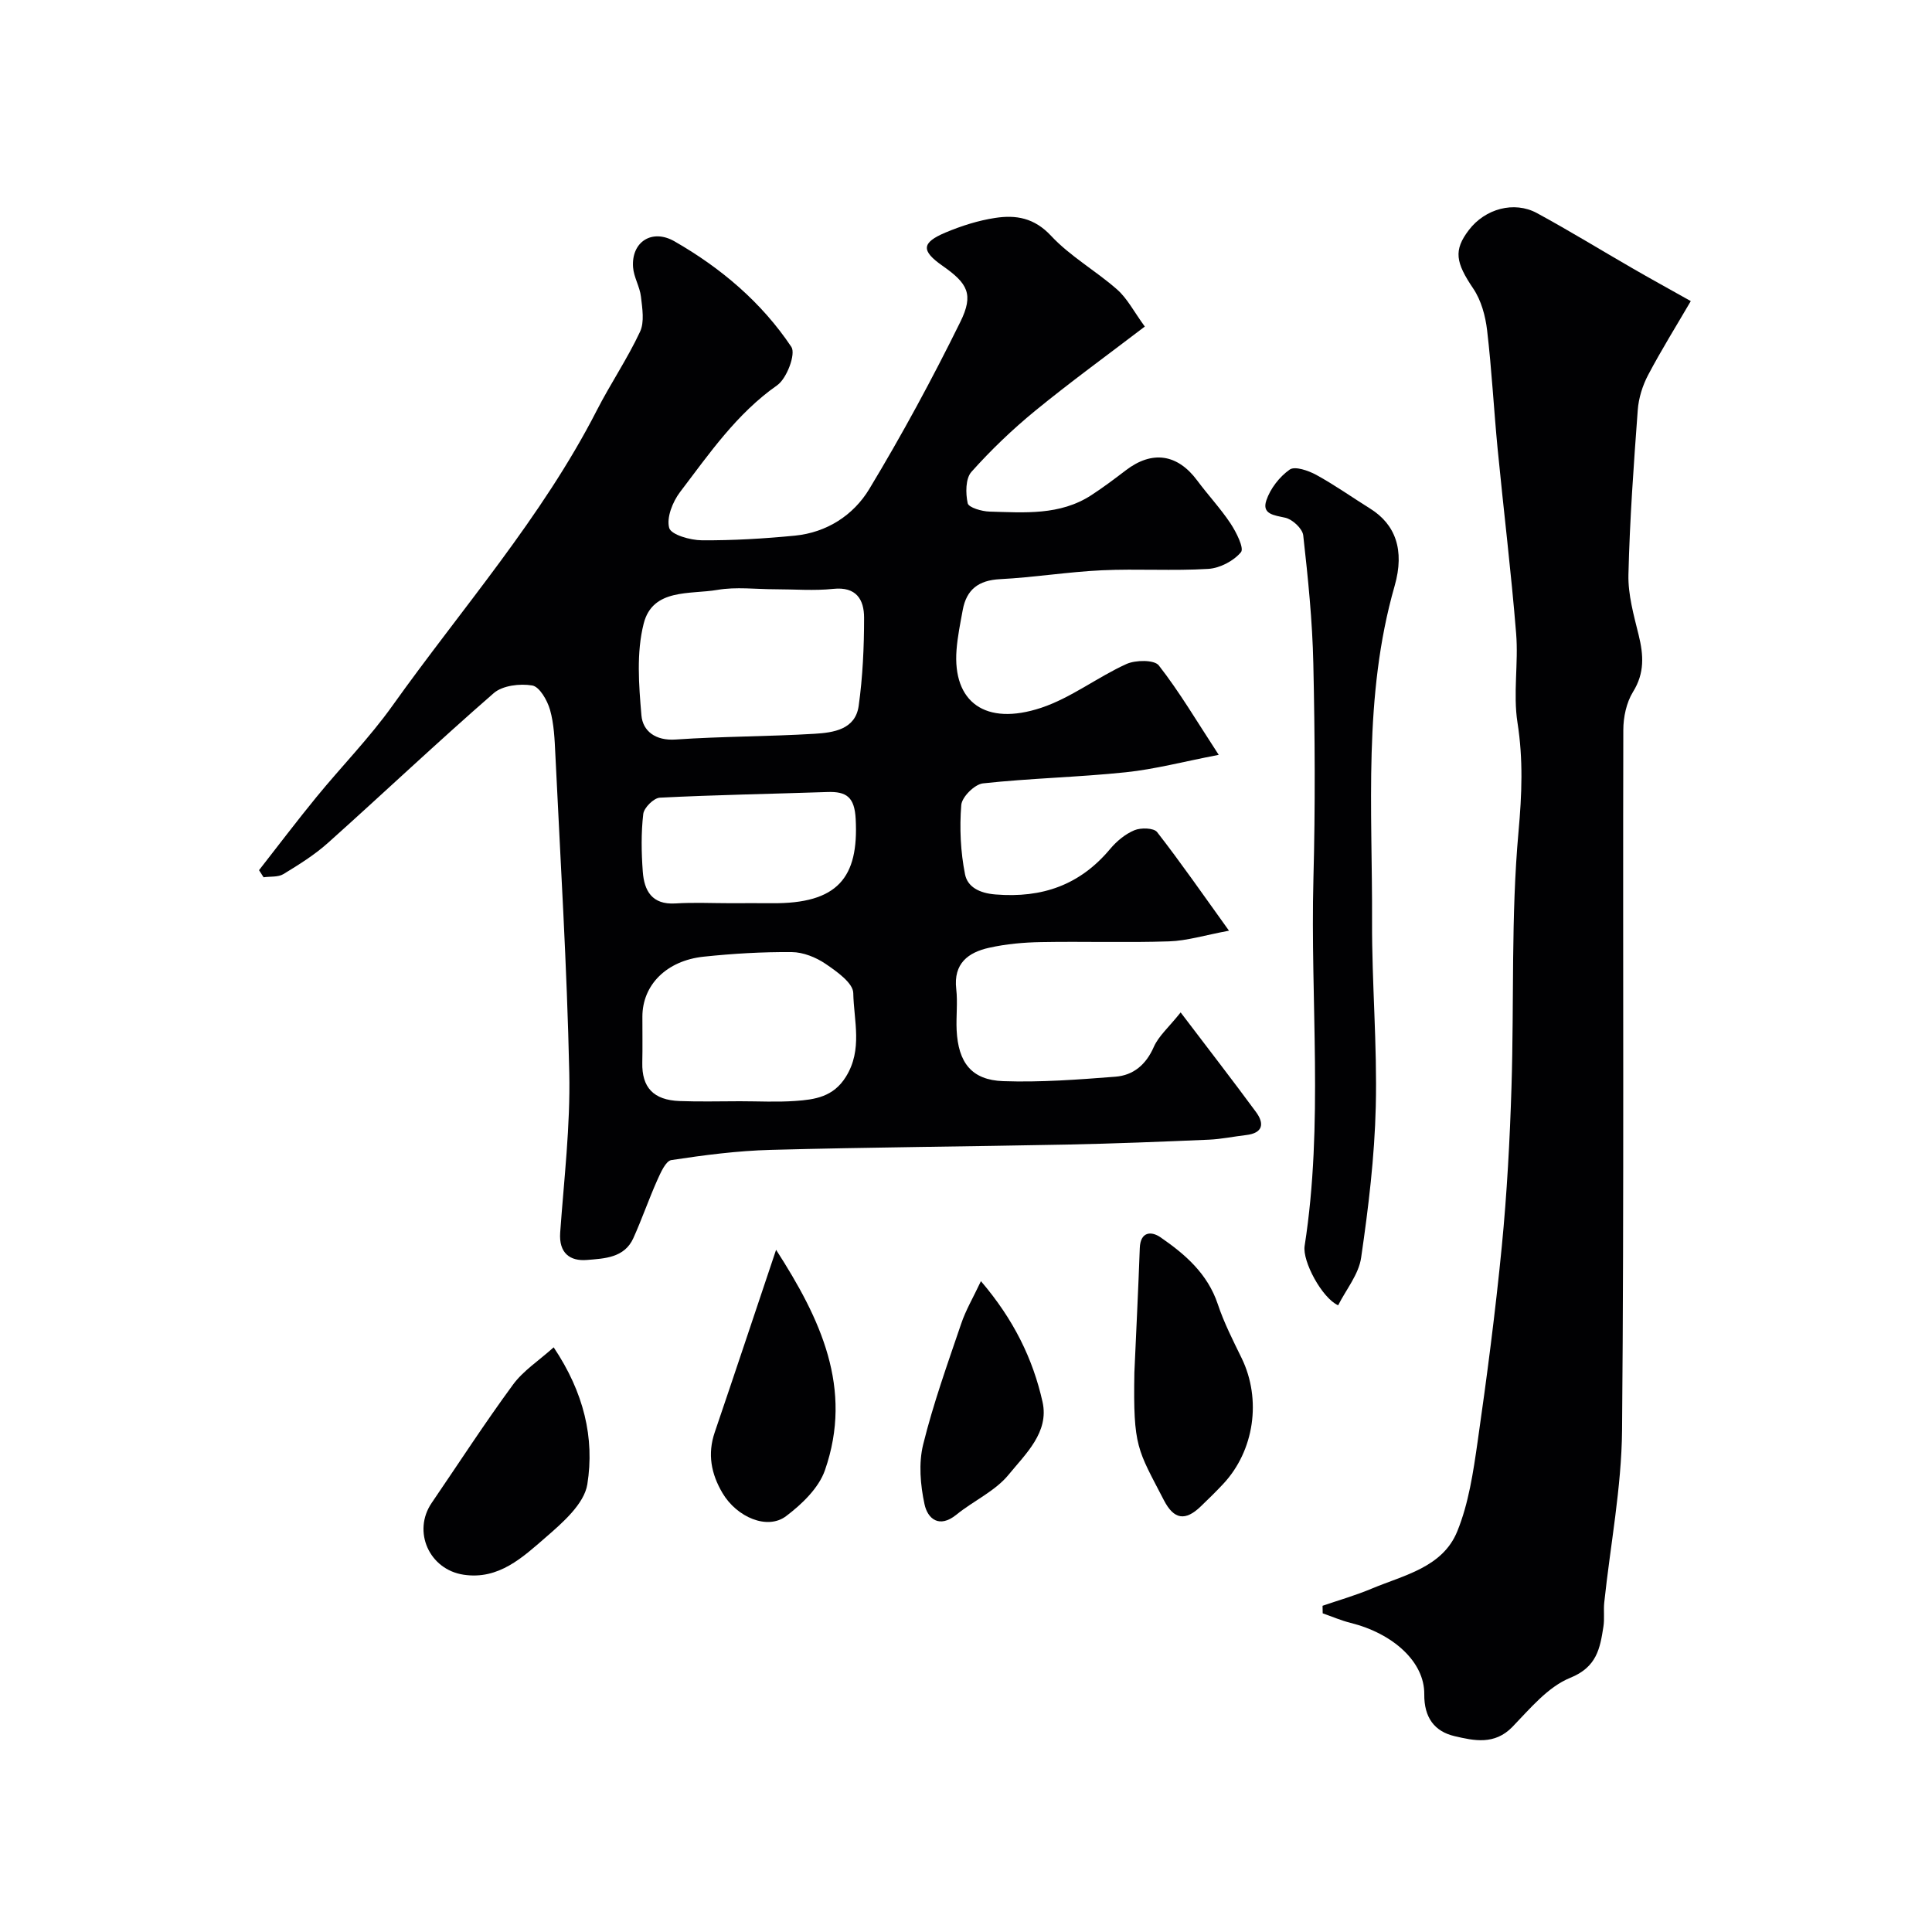<svg enable-background="new 0 0 400 400" viewBox="0 0 400 400" xmlns="http://www.w3.org/2000/svg"><g fill="#010103"><path d="m53.63 180.16c3.95-5.05 7.82-10.17 11.88-15.13 5.2-6.36 11-12.27 15.75-18.93 14.38-20.17 30.9-38.88 42.3-61.13 2.82-5.51 6.33-10.68 8.95-16.28.95-2.03.47-4.86.19-7.28-.24-2.06-1.48-4.02-1.63-6.07-.39-5.27 3.92-8.03 8.55-5.39 9.64 5.52 18.05 12.64 24.22 21.87.97 1.45-.94 6.54-2.93 7.94-8.42 5.91-14.07 14.18-20.11 22.11-1.53 2.01-2.84 5.29-2.25 7.43.39 1.41 4.35 2.54 6.73 2.56 6.43.05 12.88-.34 19.29-.96 6.61-.65 12.12-4.23 15.39-9.63 6.79-11.25 13.06-22.84 18.87-34.63 2.82-5.73 1.51-7.97-3.68-11.6-4.46-3.12-4.41-4.79.64-6.91 3.27-1.37 6.75-2.48 10.24-3.01 4.29-.66 8.1-.04 11.58 3.7 3.97 4.26 9.28 7.24 13.69 11.13 2.1 1.85 3.45 4.55 5.72 7.66-7.9 6.03-15.45 11.51-22.65 17.4-4.73 3.87-9.19 8.14-13.25 12.69-1.23 1.38-1.22 4.43-.77 6.49.19.89 2.92 1.69 4.52 1.73 7.22.2 14.58.83 21.08-3.4 2.46-1.6 4.81-3.37 7.14-5.15 5.44-4.16 10.68-3.4 14.77 2.1 2.24 3.02 4.84 5.79 6.91 8.91 1.19 1.8 2.85 5.11 2.16 5.94-1.51 1.82-4.36 3.31-6.75 3.46-7.33.45-14.71-.05-22.05.29-7.04.33-14.05 1.48-21.09 1.84-4.44.23-6.94 2.13-7.72 6.4-.5 2.74-1.07 5.48-1.28 8.24-.83 10.8 5.96 15.83 17.53 11.99 6.19-2.06 11.62-6.33 17.64-9.06 1.89-.86 5.77-.9 6.7.28 4.27 5.46 7.82 11.49 12.41 18.52-7.26 1.4-13.21 2.98-19.25 3.61-9.83 1.03-19.74 1.23-29.56 2.3-1.72.19-4.36 2.81-4.49 4.48-.38 4.75-.15 9.68.78 14.35.51 2.56 2.88 3.9 6.32 4.17 9.67.78 17.48-1.96 23.73-9.43 1.34-1.6 3.12-3.08 5.02-3.87 1.33-.56 4.01-.49 4.69.38 4.88 6.26 9.4 12.79 14.89 20.42-5 .93-8.69 2.09-12.42 2.21-8.82.29-17.66-.01-26.49.15-3.59.06-7.24.39-10.74 1.17-4.35.96-7.43 3.26-6.82 8.55.32 2.79-.05 5.66.08 8.49.33 6.76 3.1 10.35 9.64 10.58 7.73.27 15.51-.32 23.24-.92 3.71-.29 6.33-2.49 7.94-6.16 1-2.27 3.1-4.06 5.56-7.15 5.59 7.37 10.68 13.93 15.6 20.62 1.77 2.4 1.46 4.36-2.03 4.77-2.59.3-5.16.85-7.76.96-9.76.42-19.53.81-29.3 1.01-20.46.41-40.92.55-61.38 1.1-6.88.18-13.76 1.08-20.57 2.11-1.17.18-2.22 2.61-2.93 4.18-1.76 3.95-3.17 8.06-4.95 12-1.85 4.09-6.01 4.2-9.58 4.5-3.54.3-5.86-1.43-5.56-5.67.79-11.02 2.12-22.08 1.88-33.09-.47-21.98-1.83-43.93-2.88-65.9-.15-3.11-.27-6.31-1.11-9.26-.56-1.95-2.17-4.77-3.68-5.02-2.54-.43-6.13 0-7.96 1.58-11.64 10.13-22.85 20.74-34.35 31.03-2.77 2.48-6 4.49-9.2 6.44-1.1.67-2.73.46-4.11.66-.32-.48-.63-.98-.94-1.47zm106.88-58.16c-4 0-8.09-.54-11.98.13-5.66.97-13.4-.36-15.26 6.97-1.53 6.01-1.01 12.69-.47 19 .28 3.27 2.92 5.3 7.09 5.01 9.58-.66 19.2-.61 28.79-1.19 3.87-.24 8.41-.87 9.1-5.77.84-6.03 1.12-12.17 1.12-18.26 0-3.75-1.61-6.48-6.39-5.97-3.96.42-8 .08-12 .08zm-7.32 106c3.82 0 7.66.21 11.47-.06 4.05-.28 7.88-.83 10.47-5 3.52-5.64 1.64-11.61 1.53-17.34-.04-2.09-3.42-4.47-5.74-6.05-1.99-1.35-4.63-2.41-6.99-2.43-6.08-.05-12.19.31-18.25.95-7.72.82-12.67 5.88-12.68 12.4-.01 3.18.05 6.36-.02 9.54-.11 5.13 2.3 7.75 7.73 7.95 4.16.16 8.32.04 12.48.04zm-1.93-41c2.82 0 5.65-.03 8.47 0 13.72.15 18.08-5.27 17.43-17.45-.24-4.54-1.91-5.71-5.88-5.57-11.56.39-23.12.59-34.66 1.17-1.26.06-3.29 2.08-3.44 3.37-.46 3.93-.39 7.97-.1 11.93s1.89 6.89 6.74 6.6c3.79-.24 7.62-.05 11.44-.05z"/><path d="m350.06 62.34c-2.98 5.11-6.09 10.1-8.83 15.29-1.16 2.2-1.97 4.79-2.15 7.26-.84 11.35-1.66 22.71-1.93 34.08-.1 4.16 1.11 8.41 2.12 12.52 1.01 4.13 1.26 7.84-1.17 11.75-1.37 2.22-2.01 5.24-2.01 7.9-.12 48.32.17 96.65-.26 144.97-.11 11.91-2.43 23.79-3.69 35.69-.17 1.65.09 3.35-.17 4.98-.7 4.5-1.35 8.36-6.88 10.6-4.61 1.87-8.31 6.37-11.96 10.15-3.69 3.81-7.97 2.86-11.98 1.92-4.14-.97-6.32-3.83-6.27-8.68.07-6.71-6.48-12.58-15.26-14.77-1.96-.49-3.85-1.31-5.77-1.98-.01-.52-.02-1.04-.03-1.56 3.4-1.17 6.87-2.16 10.17-3.55 6.69-2.8 14.68-4.39 17.72-11.86 2.36-5.79 3.31-12.26 4.21-18.53 1.93-13.45 3.69-26.93 5.01-40.45 1.07-10.99 1.67-22.05 2.01-33.09.55-17.59-.13-35.27 1.45-52.76.7-7.72.99-14.96-.21-22.6-.94-6.02.22-12.33-.28-18.46-1.03-12.75-2.59-25.46-3.83-38.2-.79-8.19-1.22-16.41-2.18-24.58-.35-2.97-1.22-6.19-2.86-8.62-3.65-5.41-4.14-7.93-.9-12.16 3.34-4.37 9.34-6.05 14.08-3.48 6.74 3.66 13.27 7.68 19.92 11.51 3.4 1.97 6.84 3.85 11.93 6.71z"/><path d="m277.05 270.25c-3.32-1.48-7.44-9.11-6.94-12.3 3.94-25.27 1.15-50.7 1.82-76.05.4-14.82.31-29.66-.02-44.48-.19-8.88-1.1-17.75-2.09-26.58-.16-1.4-2.23-3.32-3.72-3.65-2.32-.52-4.88-.72-3.92-3.58.82-2.45 2.73-4.91 4.84-6.39 1.08-.76 3.87.21 5.5 1.1 3.85 2.11 7.44 4.66 11.17 6.99 5.16 3.22 7.2 8.5 5.05 16.01-6.55 22.85-4.58 46.23-4.67 69.47-.05 12.76 1.08 25.54.77 38.29-.25 10.46-1.52 20.93-3.03 31.29-.49 3.47-3.13 6.63-4.76 9.88z"/><path d="m234.86 284.2c.38-8.6.81-17.19 1.12-25.79.12-3.44 2.38-3.55 4.26-2.26 5.13 3.53 9.78 7.55 11.89 13.86 1.28 3.85 3.15 7.51 4.94 11.18 4.15 8.54 2.64 19.18-3.87 26.1-1.48 1.58-3.03 3.09-4.59 4.59-3.17 3.06-5.54 2.79-7.64-1.28-5.46-10.57-6.38-10.9-6.11-26.4z"/><path d="m114.63 278.95c6.25 9.32 8.5 18.77 6.97 28.36-.65 4.05-5.09 7.93-8.6 10.97-4.78 4.14-9.73 8.84-17 7.75-7.16-1.07-10.64-8.98-6.63-14.86 5.58-8.18 10.97-16.5 16.83-24.48 2.11-2.89 5.35-4.97 8.43-7.74z"/><path d="m160.68 258.76c9.2 14.28 16.02 28.69 10.11 45.65-1.29 3.69-4.78 7.03-8.04 9.49-3.87 2.93-10.2.23-13.16-4.77-2.35-3.97-3.15-8.08-1.61-12.59 4.21-12.37 8.33-24.77 12.7-37.78z"/><path d="m203.09 265.25c6.76 7.9 10.77 16.08 12.76 25.02 1.39 6.27-3.53 10.76-7.02 15.04-2.79 3.42-7.28 5.41-10.82 8.29-3.56 2.89-5.96.84-6.6-2.17-.86-3.98-1.24-8.47-.28-12.36 2.09-8.47 5.06-16.73 7.87-25 .95-2.83 2.5-5.44 4.09-8.82z"/></g></svg>